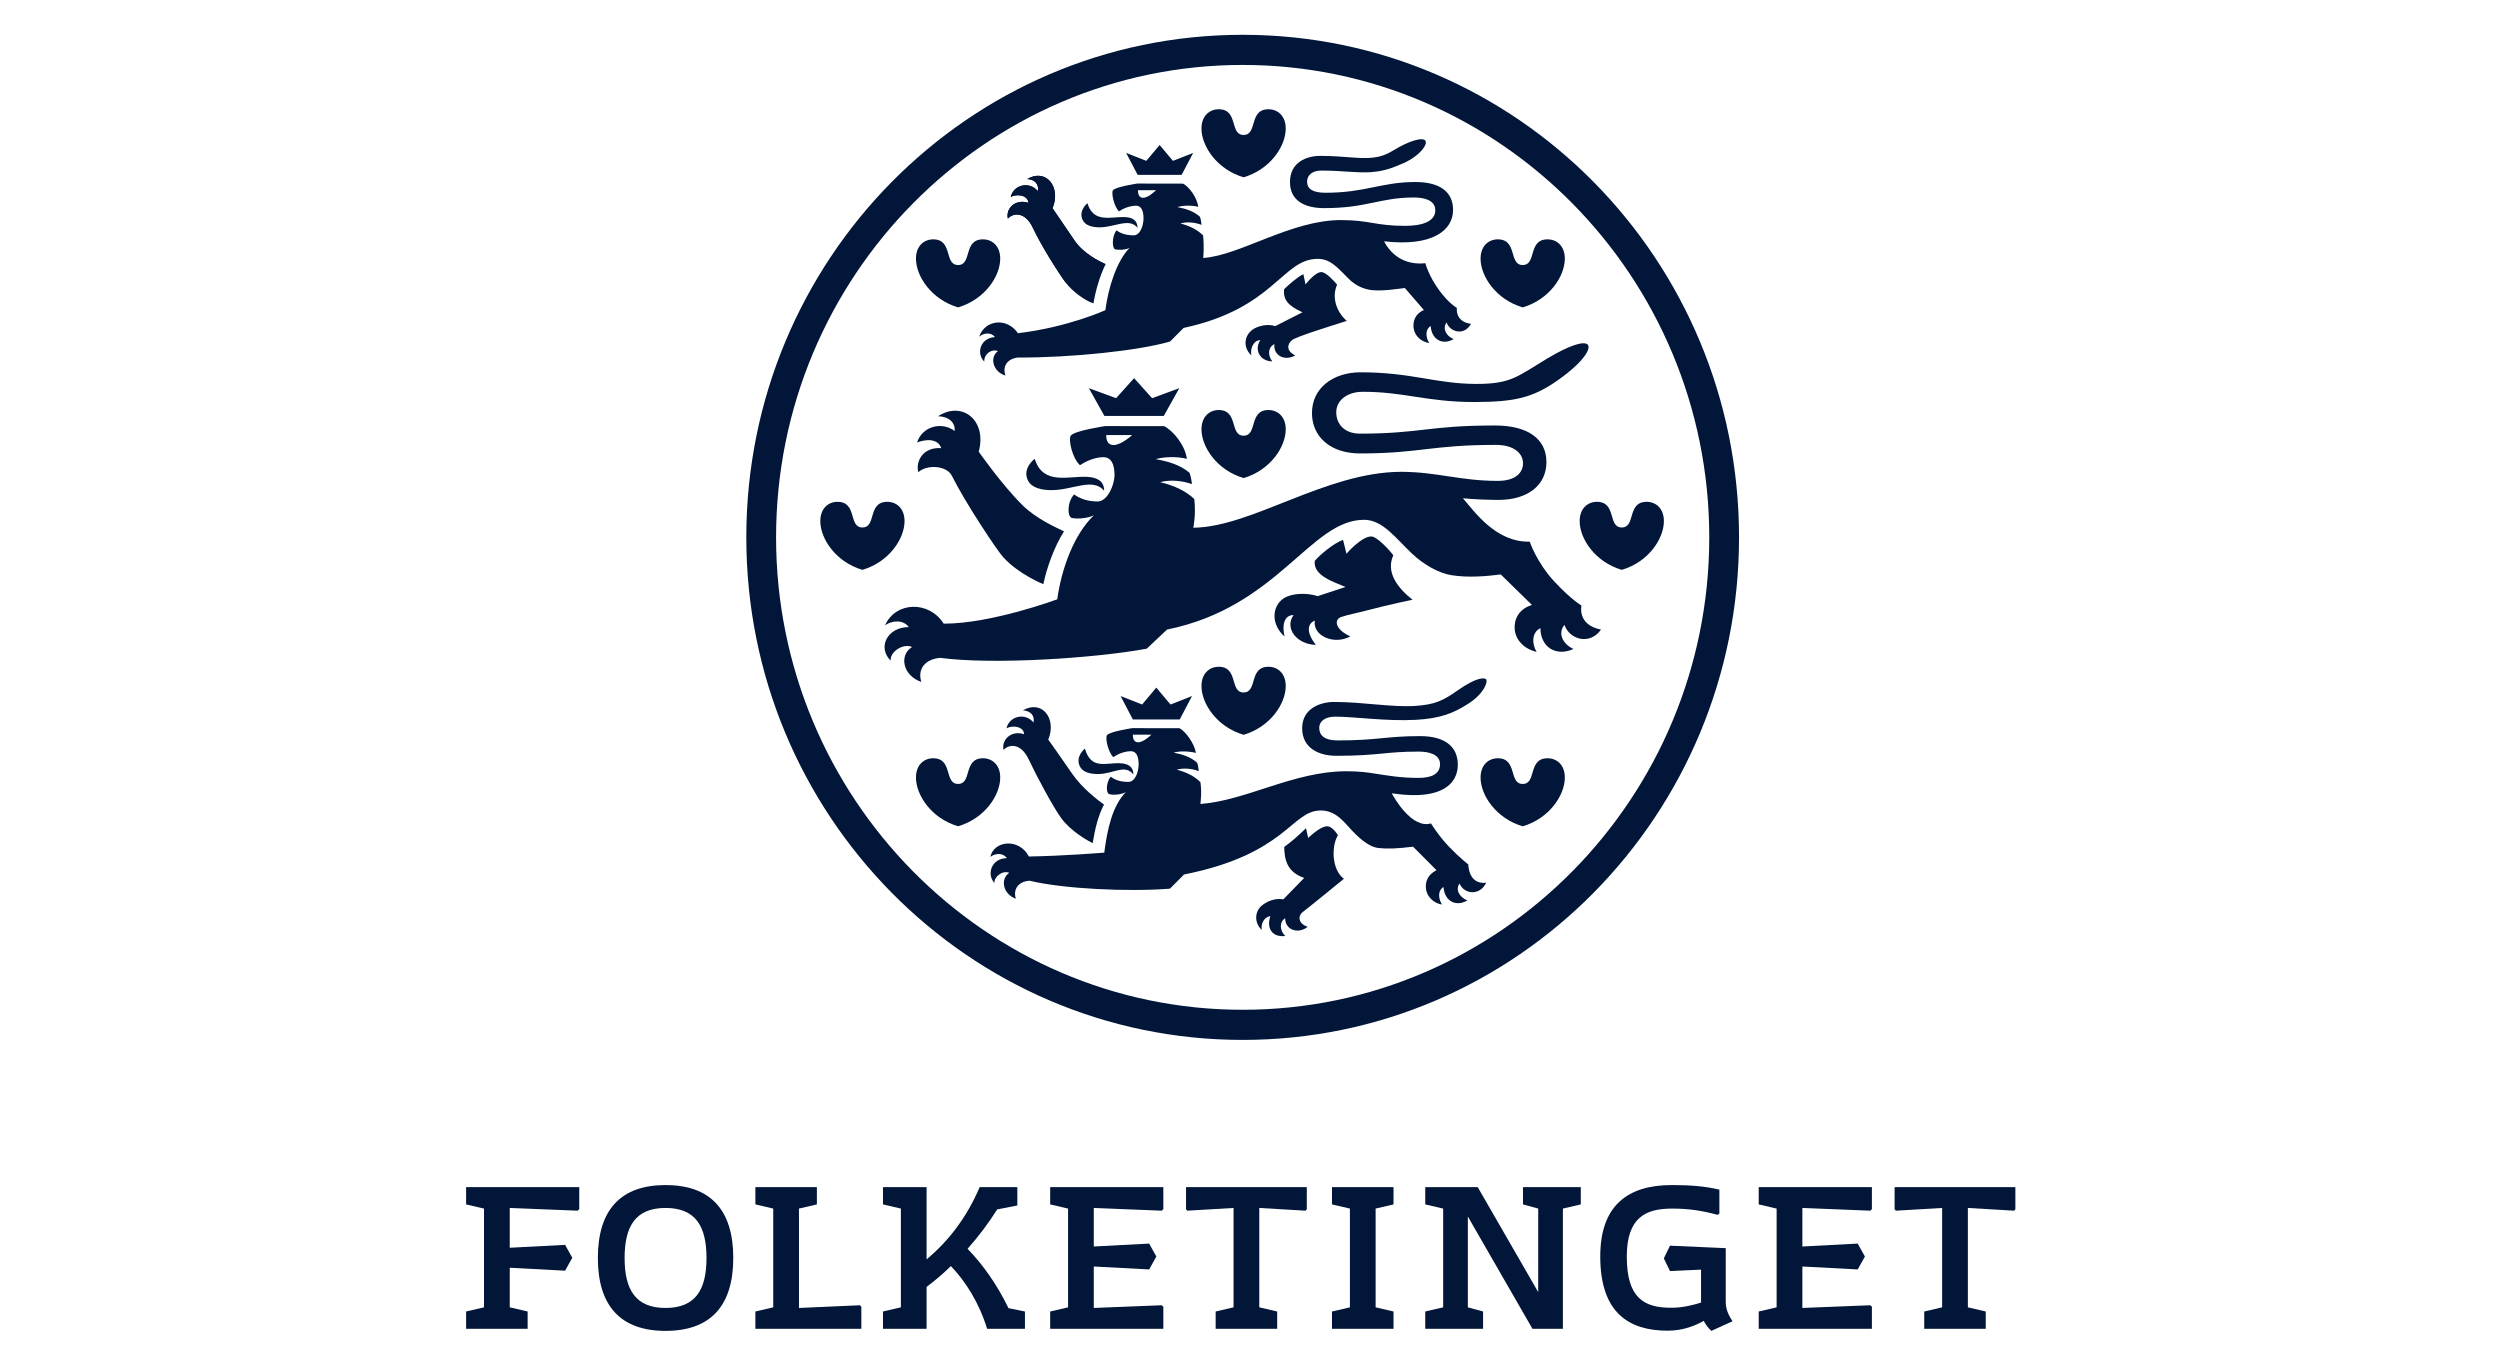 <svg width="88" height="48" viewBox="0 0 88 48" fill="none" xmlns="http://www.w3.org/2000/svg">
<path fill-rule="evenodd" clip-rule="evenodd" d="M38.861 28.321C38.656 28.177 38.089 27.743 37.75 27.249C37.403 26.742 36.899 26.033 36.899 26.033C37.205 25.294 36.678 24.613 36.004 25.006C36.273 25.017 36.43 25.19 36.379 25.432C36.086 25.071 35.521 25.207 35.428 25.639C35.64 25.513 36.041 25.574 36.047 25.844C35.578 25.691 35.243 26.057 35.326 26.398C35.522 26.185 35.938 26.152 36.209 26.727C36.493 27.333 37.055 28.38 37.352 28.794C37.694 29.271 38.32 29.608 38.462 29.68C38.542 29.181 38.657 28.707 38.861 28.321Z" fill="#011638"/>
<path fill-rule="evenodd" clip-rule="evenodd" d="M36.725 20.563C36.846 19.985 37.115 19.23 37.453 18.705C37.201 18.578 36.493 18.276 35.999 17.79C35.269 17.07 34.451 15.9 34.451 15.9C34.75 14.803 33.874 14.095 33.019 14.652C33.357 14.656 33.631 14.841 33.605 15.171C33.158 14.834 32.468 14.994 32.281 15.575C32.631 15.441 33.023 15.449 33.131 15.774C32.461 15.732 32.23 16.262 32.323 16.621C32.644 16.334 33.328 16.39 33.506 16.748C33.968 17.677 35.085 19.364 35.318 19.619C35.871 20.224 36.725 20.563 36.725 20.563Z" fill="#011638"/>
<path fill-rule="evenodd" clip-rule="evenodd" d="M30.357 20.059C31.303 19.779 31.84 18.957 31.84 18.343C31.84 17.893 31.554 17.664 31.233 17.664C30.53 17.664 30.859 18.567 30.357 18.567C29.856 18.567 30.185 17.664 29.481 17.664C29.16 17.664 28.875 17.893 28.875 18.343C28.875 18.957 29.411 19.779 30.357 20.059Z" fill="#011638"/>
<path fill-rule="evenodd" clip-rule="evenodd" d="M33.725 29.085C34.671 28.806 35.208 27.984 35.208 27.369C35.208 26.92 34.922 26.691 34.601 26.691C33.898 26.691 34.226 27.594 33.725 27.594C33.224 27.594 33.553 26.691 32.849 26.691C32.528 26.691 32.242 26.92 32.242 27.369C32.242 27.984 32.779 28.806 33.725 29.085Z" fill="#011638"/>
<path fill-rule="evenodd" clip-rule="evenodd" d="M33.725 10.82C34.671 10.54 35.208 9.719 35.208 9.104C35.208 8.655 34.922 8.425 34.601 8.425C33.898 8.425 34.226 9.329 33.725 9.329C33.224 9.329 33.553 8.425 32.849 8.425C32.528 8.425 32.242 8.655 32.242 9.104C32.242 9.719 32.779 10.54 33.725 10.82Z" fill="#011638"/>
<path fill-rule="evenodd" clip-rule="evenodd" d="M38.707 8.002C39.242 8.002 39.751 7.654 40.041 8.018C40.037 7.743 39.85 7.654 39.599 7.641C39.126 7.617 38.489 7.874 38.279 7.153C38.279 7.153 37.952 7.407 38.108 7.741C38.202 7.942 38.455 8.002 38.707 8.002Z" fill="#011638"/>
<path fill-rule="evenodd" clip-rule="evenodd" d="M38.64 27.246C39.203 27.246 39.592 26.879 39.896 27.263C39.893 26.973 39.696 26.88 39.431 26.866C38.932 26.84 38.41 27.112 38.188 26.351C38.188 26.351 37.843 26.62 38.008 26.971C38.107 27.183 38.373 27.246 38.64 27.246Z" fill="#011638"/>
<path fill-rule="evenodd" clip-rule="evenodd" d="M57.963 17.664C57.259 17.664 57.588 18.567 57.087 18.567C56.585 18.567 56.914 17.664 56.211 17.664C55.89 17.664 55.604 17.893 55.604 18.343C55.604 18.958 56.141 19.779 57.087 20.059C58.033 19.779 58.569 18.958 58.569 18.343C58.569 17.893 58.283 17.664 57.963 17.664Z" fill="#011638"/>
<path fill-rule="evenodd" clip-rule="evenodd" d="M43.775 15.336C43.274 15.336 43.602 14.433 42.898 14.433C42.578 14.433 42.292 14.662 42.292 15.112C42.292 15.726 42.829 16.548 43.775 16.828C44.721 16.548 45.258 15.726 45.258 15.112C45.258 14.662 44.972 14.433 44.651 14.433C43.947 14.433 44.276 15.336 43.775 15.336Z" fill="#011638"/>
<path fill-rule="evenodd" clip-rule="evenodd" d="M43.775 6.241C44.721 5.961 45.258 5.14 45.258 4.525C45.258 4.076 44.972 3.846 44.651 3.846C43.948 3.846 44.276 4.75 43.775 4.75C43.274 4.75 43.603 3.846 42.898 3.846C42.578 3.846 42.292 4.076 42.292 4.525C42.292 5.14 42.83 5.961 43.775 6.241Z" fill="#011638"/>
<path fill-rule="evenodd" clip-rule="evenodd" d="M43.775 24.374C43.274 24.374 43.603 23.47 42.898 23.47C42.578 23.47 42.292 23.7 42.292 24.149C42.292 24.764 42.83 25.585 43.775 25.865C44.721 25.585 45.258 24.764 45.258 24.149C45.258 23.7 44.972 23.47 44.651 23.47C43.948 23.47 44.276 24.374 43.775 24.374Z" fill="#011638"/>
<path fill-rule="evenodd" clip-rule="evenodd" d="M54.475 26.691C53.771 26.691 54.1 27.595 53.599 27.595C53.098 27.595 53.426 26.691 52.722 26.691C52.402 26.691 52.116 26.92 52.116 27.37C52.116 27.985 52.653 28.806 53.599 29.086C54.545 28.806 55.082 27.985 55.082 27.37C55.082 26.92 54.796 26.691 54.475 26.691Z" fill="#011638"/>
<path fill-rule="evenodd" clip-rule="evenodd" d="M53.599 10.82C54.545 10.541 55.082 9.719 55.082 9.104C55.082 8.655 54.796 8.425 54.475 8.425C53.771 8.425 54.1 9.329 53.599 9.329C53.098 9.329 53.426 8.425 52.722 8.425C52.402 8.425 52.116 8.655 52.116 9.104C52.116 9.719 52.653 10.541 53.599 10.82Z" fill="#011638"/>
<path fill-rule="evenodd" clip-rule="evenodd" d="M41.593 6.156L41.999 5.383L41.288 5.662L40.819 5.104L40.35 5.662L39.64 5.383L40.046 6.156H41.593Z" fill="#011638"/>
<path fill-rule="evenodd" clip-rule="evenodd" d="M45.85 32.108C45.991 32.008 47.306 30.933 47.306 30.933C46.871 30.618 46.861 29.774 47.096 29.398C47.01 29.267 46.864 29.085 46.719 29.085C46.456 29.085 46.048 29.499 46.048 29.499L45.972 29.153C45.903 29.213 45.749 29.369 45.59 29.506C45.396 29.674 45.205 29.811 45.205 29.811C45.211 30.264 45.306 30.697 45.907 30.903L45.174 31.656C44.858 31.603 44.563 31.743 44.396 31.894C44.155 32.111 44.157 32.501 44.416 32.737C44.379 32.568 44.458 32.289 44.718 32.248C44.566 32.689 44.796 33 45.241 32.947C45.053 32.761 45.014 32.468 45.238 32.322C45.233 32.714 45.671 32.905 46.031 32.624C45.687 32.512 45.686 32.238 45.85 32.108Z" fill="#011638"/>
<path fill-rule="evenodd" clip-rule="evenodd" d="M41.526 25.326L41.959 24.501L41.202 24.799L40.702 24.204L40.202 24.799L39.445 24.501L39.877 25.326H41.526Z" fill="#011638"/>
<path fill-rule="evenodd" clip-rule="evenodd" d="M36.185 16.915C36.315 17.175 36.666 17.253 37.016 17.253C37.757 17.253 38.465 16.801 38.867 17.273C38.862 16.917 38.603 16.801 38.254 16.785C37.598 16.753 36.713 17.087 36.422 16.15C36.422 16.15 35.968 16.481 36.185 16.915Z" fill="#011638"/>
<path fill-rule="evenodd" clip-rule="evenodd" d="M39.92 13.311L39.286 14.016L38.328 13.664L38.875 14.642H40.964L41.511 13.664L40.553 14.016L39.92 13.311Z" fill="#011638"/>
<path fill-rule="evenodd" clip-rule="evenodd" d="M45.178 21.067C44.766 21.347 44.736 21.986 45.217 22.405C45.141 22.106 45.148 21.656 45.535 21.648C45.197 22.119 45.659 22.689 46.318 22.699C46.079 22.409 45.925 22.001 46.281 21.843C46.198 22.378 46.954 22.718 47.532 22.401C46.993 22.158 46.943 21.806 47.216 21.716C47.501 21.622 47.672 21.604 48.188 21.468C48.926 21.274 49.722 21.111 49.722 21.111C49.218 20.714 48.767 20.156 49.044 19.545C48.913 19.365 48.468 18.883 48.269 18.883C47.917 18.883 47.395 19.492 47.395 19.492L47.275 19.002C46.942 19.126 46.467 19.521 46.279 19.745C46.212 20.284 47.02 20.504 47.361 20.662L46.383 20.984C45.98 20.852 45.45 20.883 45.178 21.067Z" fill="#011638"/>
<path fill-rule="evenodd" clip-rule="evenodd" d="M39.202 15.665C39.033 15.665 38.938 15.556 38.938 15.314H39.853C39.853 15.314 39.472 15.665 39.202 15.665ZM55.668 21.315C55.668 21.315 55.308 21.109 54.715 20.472C54.091 19.802 53.846 19.066 53.846 19.066C52.658 19.096 51.909 18.016 51.494 17.539L51.499 17.539C51.839 17.577 52.464 17.597 52.745 17.597C53.776 17.597 54.434 17.08 54.434 16.265C54.434 15.435 53.763 14.977 52.622 14.977C50.278 14.977 49.994 15.264 47.87 15.264C47.322 15.264 47.036 14.925 47.036 14.509C47.036 14.092 47.427 13.791 47.966 13.791C49.447 13.791 50.21 14.151 51.895 14.151C53.317 14.151 53.956 14 54.828 13.389C55.725 12.759 56.009 12.283 55.893 12.138C55.777 11.992 55.271 12.134 54.457 12.623C53.422 13.243 53.202 13.514 51.984 13.514C50.543 13.514 49.703 13.105 47.892 13.105C46.925 13.105 46.181 13.66 46.181 14.54C46.181 15.364 46.823 15.961 47.87 15.961C49.98 15.961 50.381 15.66 52.655 15.66C53.297 15.66 53.61 15.962 53.61 16.309C53.61 16.623 53.367 16.927 52.722 16.927C51.399 16.927 50.586 16.613 49.333 16.608L49.332 16.608C49.329 16.608 49.325 16.608 49.322 16.608C49.317 16.608 49.312 16.608 49.306 16.608L49.308 16.608C46.652 16.62 44.072 18.553 42.004 18.576C42.004 18.576 42.103 18.117 42.039 17.565C41.759 17.298 41.355 17.096 40.838 16.972C41.19 16.877 41.618 16.919 41.957 17.041C41.94 16.892 41.906 16.724 41.871 16.641C41.55 16.371 41.14 16.243 40.68 16.162C40.952 16.083 41.398 16.058 41.778 16.15C41.715 15.659 41.273 15.143 40.978 15.001L38.903 14.998C38.903 14.998 37.807 15.161 37.689 15.337C37.603 15.466 37.736 16.119 38.015 16.375C38.353 16.153 38.653 16.093 38.838 16.093C39.119 16.093 39.231 16.349 39.231 16.715C39.231 17.082 38.978 17.652 38.636 17.652C38.265 17.652 38.004 17.544 37.808 17.404C37.549 17.694 37.575 18.186 37.723 18.231C37.822 18.262 38.23 18.273 38.503 18.139C37.816 18.804 37.373 19.973 37.215 21.096C37.215 21.096 34.896 21.957 33.219 21.953C32.699 21.135 31.529 21.169 31.152 22.012C31.407 21.827 31.805 21.813 31.989 22.074C31.229 22.073 30.876 22.796 31.355 23.256C31.308 22.974 31.762 22.628 32.107 22.773C31.642 23.056 31.768 23.776 32.432 24.004C32.29 23.573 32.54 23.207 33.091 23.156C34.959 23.408 38.586 23.166 40.366 22.833L41.081 22.16C44.983 21.372 46.127 18.297 48.013 18.297C48.678 18.297 49.123 18.944 49.715 19.499C50.103 19.864 50.622 20.165 51.07 20.243C51.677 20.347 52.374 20.279 52.827 20.22L53.926 21.296C53.453 21.435 53.296 21.806 53.316 22.134C53.338 22.519 53.645 22.846 54.091 22.947C53.953 22.735 53.869 22.287 54.223 22.11C54.226 22.779 54.771 23.124 55.386 22.844C55.021 22.679 54.817 22.3 55.068 21.997C55.257 22.531 55.976 22.71 56.355 22.161C55.503 21.993 55.668 21.315 55.668 21.315Z" fill="#011638"/>
<path fill-rule="evenodd" clip-rule="evenodd" d="M40.24 6.962C40.122 6.962 40.056 6.879 40.056 6.694H40.694C40.694 6.694 40.428 6.962 40.24 6.962ZM51.282 10.836C51.282 10.836 51.027 10.71 50.669 10.231C50.297 9.733 50.172 9.265 50.172 9.265C49.408 9.346 48.943 8.931 48.719 8.494C50.425 8.69 51.148 8.108 51.148 7.389C51.148 6.742 50.67 6.407 49.82 6.407C48.624 6.407 48.07 6.785 46.655 6.785C46.194 6.785 46.009 6.637 46.009 6.399C46.009 6.161 46.198 6.004 46.51 6.004C47.26 6.004 47.763 6.096 48.274 6.059C48.581 6.036 48.891 5.966 49.26 5.802C49.922 5.555 50.263 5.103 50.178 4.959C50.093 4.814 49.612 4.945 49.025 5.306C48.78 5.457 48.551 5.526 48.307 5.551C47.833 5.601 47.3 5.487 46.471 5.487C46.003 5.487 45.407 5.702 45.407 6.409C45.407 7.115 46.004 7.326 46.608 7.326C48.133 7.326 48.561 6.952 49.773 6.952C50.117 6.952 50.522 7.036 50.522 7.404C50.522 7.771 50.116 7.95 49.457 7.95C48.42 7.95 48.205 7.747 47.211 7.747L47.209 7.746C45.434 7.746 43.655 8.993 42.352 9.081C42.352 9.081 42.393 8.769 42.35 8.288C42.163 8.098 41.895 7.954 41.55 7.866C41.784 7.798 42.07 7.828 42.295 7.915C42.284 7.809 42.261 7.69 42.238 7.63C42.025 7.438 41.751 7.347 41.445 7.29C41.626 7.233 41.923 7.216 42.177 7.281C42.135 6.931 41.84 6.565 41.644 6.464L40.033 6.461C40.033 6.461 39.252 6.577 39.173 6.702C39.116 6.794 39.205 7.259 39.39 7.441C39.615 7.283 39.866 7.24 39.989 7.24C40.176 7.24 40.252 7.423 40.252 7.683C40.252 7.944 40.133 8.284 39.906 8.284C39.633 8.284 39.434 8.208 39.303 8.109C39.13 8.314 39.148 8.741 39.247 8.774C39.312 8.796 39.579 8.818 39.761 8.724C39.303 9.197 39.014 10.12 38.908 10.919C38.908 10.919 37.585 11.522 35.831 11.729C35.452 11.173 34.681 11.242 34.464 11.853C34.627 11.712 34.89 11.687 35.023 11.865C34.517 11.893 34.347 12.428 34.647 12.729C34.63 12.471 34.894 12.268 35.128 12.358C34.83 12.576 34.942 13.083 35.393 13.22C35.279 12.913 35.442 12.633 35.825 12.585C37.684 12.595 40.098 12.343 41.187 12.021L41.663 11.543C44.868 10.856 45.128 9.112 46.386 9.112C46.829 9.112 47.07 9.409 47.464 9.804C47.723 10.063 48.01 10.185 48.312 10.214C48.677 10.249 49.156 10.174 49.451 10.138L50.123 10.914C49.816 11.037 49.73 11.309 49.758 11.541C49.792 11.813 50.011 12.029 50.313 12.077C50.21 11.934 50.133 11.62 50.36 11.476C50.394 11.951 50.773 12.167 51.169 11.935C50.917 11.838 50.764 11.579 50.916 11.351C51.067 11.72 51.554 11.81 51.779 11.4C51.205 11.325 51.282 10.836 51.282 10.836Z" fill="#011638"/>
<path fill-rule="evenodd" clip-rule="evenodd" d="M40.064 26.129C39.944 26.129 39.876 26.045 39.876 25.861H40.529C40.529 25.861 40.257 26.129 40.064 26.129ZM51.684 30.428C51.684 30.428 51.38 30.195 51.003 29.802C50.643 29.428 50.37 28.984 50.37 28.984C49.697 29.183 49.078 28.089 48.989 27.923C49.014 27.927 49.039 27.93 49.065 27.934C50.767 28.178 51.315 27.575 51.315 26.919C51.315 26.264 50.838 25.911 49.988 25.911C48.791 25.911 48.499 26.063 47.084 26.063C46.622 26.063 46.437 25.887 46.437 25.624C46.437 25.361 46.684 25.226 46.996 25.226C47.681 25.226 48.8 25.395 49.838 25.338C50.711 25.29 51.163 25.102 51.675 24.776C52.252 24.408 52.38 23.992 52.31 23.91C52.26 23.853 51.992 23.819 51.285 24.318C50.79 24.667 50.501 24.803 49.814 24.848C48.98 24.902 47.995 24.709 46.958 24.709C46.489 24.709 45.836 24.928 45.836 25.634C45.836 26.34 46.432 26.604 47.036 26.604C48.562 26.604 48.728 26.456 49.94 26.456C50.284 26.456 50.689 26.547 50.689 26.898C50.689 27.249 50.383 27.382 49.928 27.382C49.294 27.382 48.851 27.299 48.411 27.233C48.142 27.187 47.816 27.148 47.39 27.148C45.542 27.148 43.878 28.178 42.254 28.301C42.254 28.301 42.311 27.899 42.255 27.533C42.061 27.335 41.781 27.185 41.422 27.093C41.666 27.023 41.963 27.054 42.198 27.144C42.186 27.034 42.163 26.91 42.139 26.848C41.916 26.648 41.632 26.553 41.313 26.493C41.501 26.434 41.836 26.435 42.099 26.503C42.031 26.145 41.724 25.739 41.519 25.633L39.852 25.631C39.852 25.631 39.045 25.752 38.963 25.882C38.904 25.978 38.996 26.461 39.189 26.651C39.423 26.487 39.678 26.442 39.807 26.442C40.002 26.442 40.08 26.632 40.08 26.903C40.08 27.174 39.957 27.523 39.72 27.523C39.412 27.523 39.234 27.443 39.098 27.34C38.919 27.554 38.936 27.92 39.04 27.952C39.165 27.99 39.438 27.983 39.627 27.884C39.151 28.376 38.979 29.182 38.87 30.013C38.87 30.013 37.432 30.13 36.216 30.149C35.887 29.502 34.988 29.572 34.86 30.164C35.036 30.026 35.312 30.014 35.441 30.207C34.913 30.21 34.71 30.758 35.007 31.086C34.973 30.877 35.286 30.619 35.526 30.724C35.205 30.937 35.296 31.47 35.758 31.636C35.655 31.31 35.836 31.031 36.238 31.001C37.438 31.29 39.706 31.398 41.182 31.281L41.678 30.782C45.291 30.063 45.456 28.529 46.485 28.529C46.91 28.529 47.161 28.755 47.489 29.124C47.783 29.454 48.163 29.809 48.512 29.848C48.881 29.888 49.215 29.868 49.74 29.803L50.565 30.631C50.254 30.788 50.162 31.037 50.195 31.293C50.229 31.562 50.462 31.794 50.762 31.841C50.656 31.692 50.574 31.372 50.811 31.222C50.846 31.716 51.242 31.935 51.653 31.695C51.392 31.593 51.216 31.336 51.374 31.098C51.532 31.482 52.091 31.543 52.314 31.072C51.682 31.147 51.684 30.428 51.684 30.428Z" fill="#011638"/>
<path fill-rule="evenodd" clip-rule="evenodd" d="M38.917 9.3C38.691 9.193 38.146 8.936 37.825 8.468C37.478 7.961 37.05 7.329 37.05 7.329C37.356 6.59 36.829 5.909 36.155 6.302C36.424 6.314 36.581 6.486 36.53 6.728C36.237 6.367 35.672 6.503 35.579 6.935C35.791 6.81 36.191 6.87 36.198 7.14C35.73 6.987 35.394 7.353 35.477 7.694C35.673 7.481 36.089 7.448 36.359 8.023C36.644 8.629 37.221 9.556 37.503 9.936C37.734 10.247 38.166 10.568 38.488 10.681C38.57 10.206 38.715 9.709 38.917 9.3Z" fill="#011638"/>
<path fill-rule="evenodd" clip-rule="evenodd" d="M38.917 9.3C38.691 9.193 38.146 8.936 37.825 8.468C37.478 7.961 37.05 7.329 37.05 7.329C37.356 6.59 36.829 5.909 36.155 6.302C36.424 6.314 36.581 6.486 36.53 6.728C36.237 6.367 35.672 6.503 35.579 6.935C35.791 6.81 36.191 6.87 36.198 7.14C35.73 6.987 35.394 7.353 35.477 7.694C35.673 7.481 36.089 7.448 36.359 8.023C36.644 8.629 37.227 9.552 37.503 9.936" fill="#011638"/>
<path fill-rule="evenodd" clip-rule="evenodd" d="M45.488 11.966C45.646 11.847 46.757 11.503 47.407 11.294C47.071 11.011 46.856 10.492 47.066 10.021C46.966 9.9 46.68 9.577 46.51 9.577C46.289 9.577 45.955 10.011 45.955 10.011L45.879 9.652C45.674 9.742 45.38 10.011 45.199 10.18C45.166 10.541 45.327 10.759 45.847 10.992L44.887 11.48C44.618 11.386 44.267 11.474 44.086 11.606C43.811 11.804 43.73 12.214 44.05 12.512C43.999 12.299 44.106 11.979 44.364 11.973C44.139 12.309 44.345 12.714 44.784 12.721C44.625 12.515 44.623 12.225 44.861 12.112C44.806 12.493 45.208 12.735 45.593 12.509C45.234 12.337 45.333 12.083 45.488 11.966Z" fill="#011638"/>
<path fill-rule="evenodd" clip-rule="evenodd" d="M43.742 1.225C34.092 1.225 26.27 9.145 26.27 18.915C26.27 28.685 34.092 36.605 43.742 36.605C53.391 36.605 61.214 28.685 61.214 18.915C61.214 9.145 53.391 1.225 43.742 1.225ZM43.742 2.286C52.798 2.286 60.166 9.746 60.166 18.915C60.166 28.084 52.798 35.544 43.742 35.544C34.686 35.544 27.318 28.084 27.318 18.915C27.318 9.746 34.686 2.286 43.742 2.286Z" fill="#011638"/>
<path fill-rule="evenodd" clip-rule="evenodd" d="M20.39 42.565L20.333 42.616L17.943 42.52V43.921L19.891 43.819L20.145 44.273L19.891 44.728L17.943 44.625V46.018L18.573 46.165V46.773H16.407V46.165L17.037 46.018V42.542L16.407 42.395V41.787H20.39V42.565Z" fill="#011638"/>
<path fill-rule="evenodd" clip-rule="evenodd" d="M24.869 44.28C24.869 43.166 24.485 42.52 23.427 42.52C22.37 42.52 21.986 43.166 21.986 44.28C21.986 45.394 22.37 46.04 23.427 46.04C24.485 46.04 24.869 45.394 24.869 44.28ZM21.045 44.28C21.045 42.579 21.856 41.714 23.427 41.714C24.999 41.714 25.811 42.579 25.811 44.28C25.811 45.981 24.999 46.847 23.427 46.847C21.856 46.847 21.045 45.981 21.045 44.28Z" fill="#011638"/>
<path fill-rule="evenodd" clip-rule="evenodd" d="M30.319 45.996V46.773H26.589V46.165L27.218 46.018V42.542L26.589 42.395V41.787H28.754V42.395L28.124 42.542V46.04L30.268 45.945L30.319 45.996Z" fill="#011638"/>
<path fill-rule="evenodd" clip-rule="evenodd" d="M36.078 46.165V46.773H34.746C34.464 45.85 33.985 45.102 33.471 44.566C33.188 44.845 32.899 45.087 32.616 45.299V46.773H31.081V46.165L31.711 46.018V42.542L31.081 42.395V41.787H32.616V44.331C33.398 43.672 34.022 42.865 34.485 41.787H35.81V42.433L35.1 42.572C34.804 43.048 34.442 43.525 34.058 43.958C34.594 44.508 35.093 45.211 35.499 46.047L36.078 46.165Z" fill="#011638"/>
<path fill-rule="evenodd" clip-rule="evenodd" d="M38.501 42.52V43.877L40.45 43.774L40.703 44.229L40.45 44.684L38.501 44.581V46.04L40.891 45.945L40.949 45.996V46.773H36.966V46.165L37.596 46.018V42.542L36.966 42.395V41.787H40.949V42.565L40.891 42.616L38.501 42.52Z" fill="#011638"/>
<path fill-rule="evenodd" clip-rule="evenodd" d="M45.999 42.565L45.956 42.616L44.327 42.52V46.018L44.957 46.165V46.773H42.791V46.165L43.421 46.018V42.52L41.792 42.616L41.748 42.565V41.787H45.999V42.565Z" fill="#011638"/>
<path fill-rule="evenodd" clip-rule="evenodd" d="M48.422 42.542V46.018L49.052 46.165V46.773H46.886V46.165L47.517 46.018V42.542L46.886 42.395V41.787H49.052V42.395L48.422 42.542Z" fill="#011638"/>
<path fill-rule="evenodd" clip-rule="evenodd" d="M55.644 42.395L55.014 42.542V46.773H53.942L51.668 42.821V46.018L52.204 46.165V46.773H50.169V46.165L50.799 46.018V42.542L50.169 42.395V41.787H52.016L54.145 45.483V42.542L53.609 42.395V41.787H55.644V42.395Z" fill="#011638"/>
<path fill-rule="evenodd" clip-rule="evenodd" d="M60.985 46.509L60.239 46.847C60.146 46.758 60.044 46.641 59.971 46.495C59.704 46.648 59.262 46.84 58.704 46.84C57.364 46.84 56.329 46.238 56.329 44.228C56.329 42.462 57.263 41.714 58.849 41.714C59.479 41.714 59.986 41.75 60.522 41.875V42.718L60.457 42.762C59.943 42.623 59.472 42.542 58.857 42.542C57.922 42.542 57.263 42.857 57.263 44.236C57.263 45.703 57.879 46.033 58.828 46.033C59.218 46.033 59.581 45.945 59.877 45.85V44.691L58.784 44.742L58.567 44.295L58.784 43.848L60.746 43.935V45.828C60.746 46.12 60.87 46.326 60.985 46.509Z" fill="#011638"/>
<path fill-rule="evenodd" clip-rule="evenodd" d="M63.443 42.52V43.877L65.391 43.774L65.645 44.229L65.391 44.684L63.443 44.581V46.04L65.833 45.945L65.891 45.996V46.773H61.907V46.165L62.537 46.018V42.542L61.907 42.395V41.787H65.891V42.565L65.833 42.616L63.443 42.52Z" fill="#011638"/>
<path fill-rule="evenodd" clip-rule="evenodd" d="M70.941 42.565L70.898 42.616L69.269 42.52V46.018L69.898 46.165V46.773H67.733V46.165L68.363 46.018V42.52L66.734 42.616L66.69 42.565V41.787H70.941V42.565Z" fill="#011638"/>
</svg>
